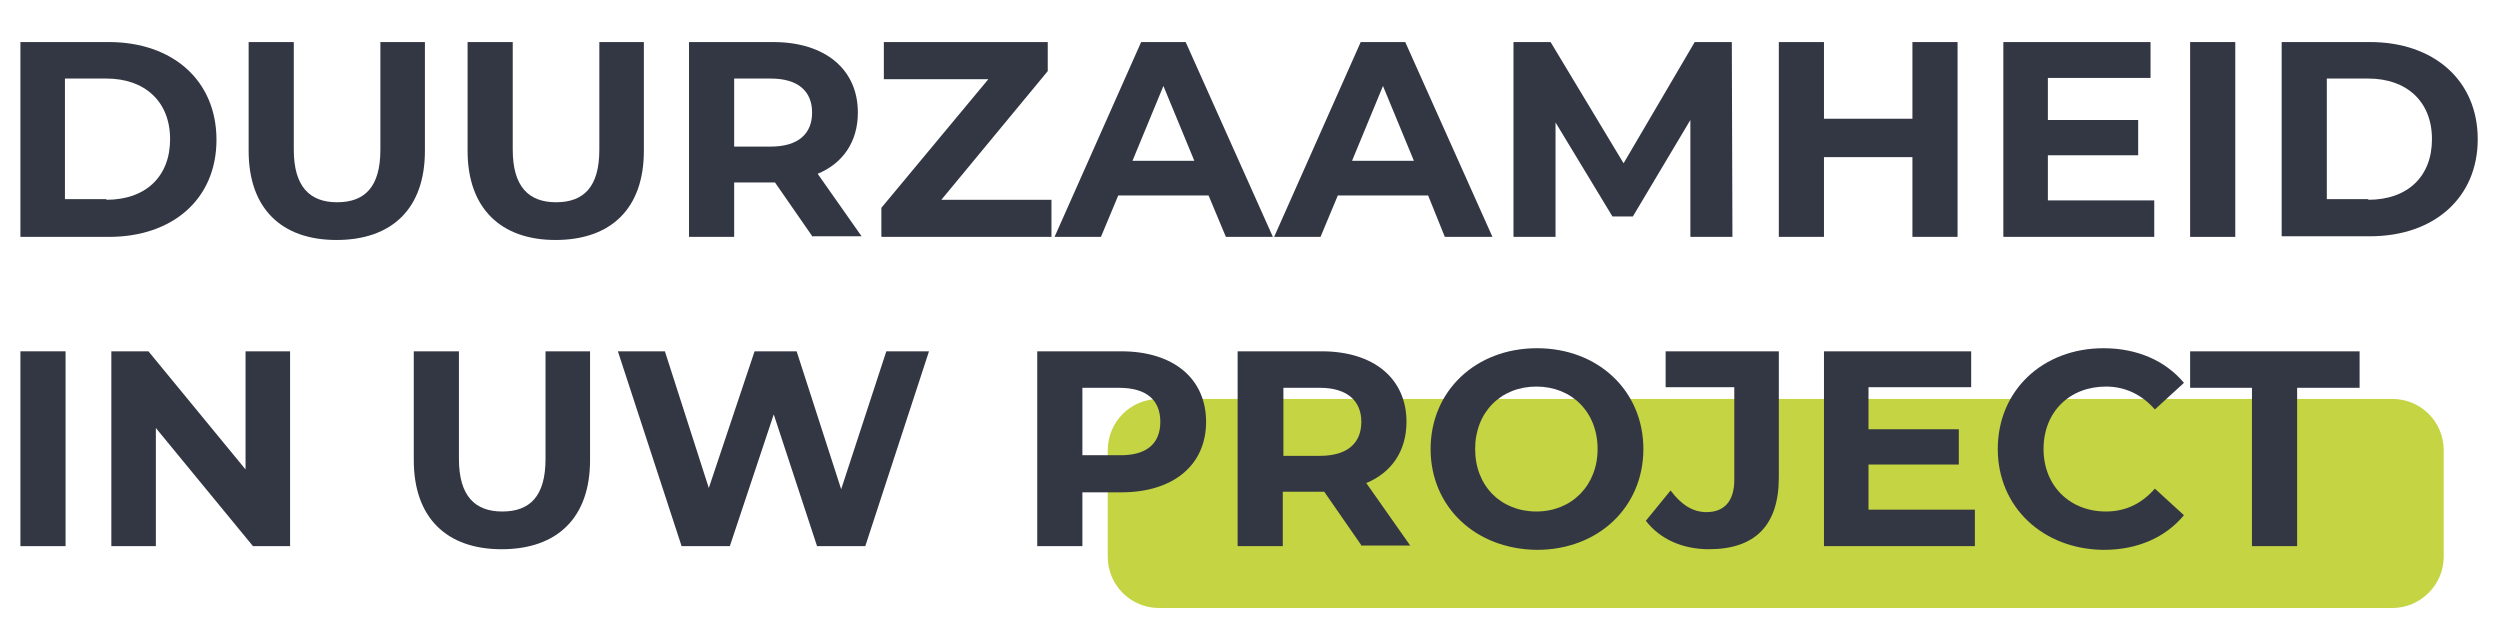 <svg xmlns="http://www.w3.org/2000/svg" xmlns:xlink="http://www.w3.org/1999/xlink" id="Laag_1" x="0px" y="0px" viewBox="0 0 404.2 99.8" style="enable-background:new 0 0 404.2 99.8;" xml:space="preserve">
<style type="text/css">
	.st0{fill:#C4D443;}
	.st1{fill:#333743;}
</style>
<path class="st0" d="M386.8,98.3H187.4c-4.6,0-8.3-3.7-8.3-8.3V72.8c0-4.6,3.7-8.3,8.3-8.3h199.4c4.6,0,8.3,3.7,8.3,8.3V90  C395.1,94.6,391.3,98.3,386.8,98.3z"></path>
<g>
	<path class="st1" d="M3.3,6.8h14.3C27.9,6.8,35,13,35,22.6s-7.1,15.7-17.4,15.7H3.3V6.8z M17.2,32.3c6.3,0,10.3-3.7,10.3-9.8   s-4.1-9.8-10.3-9.8h-6.7v19.5H17.2z"></path>
	<path class="st1" d="M40.2,24.4V6.8h7.3v17.4c0,6,2.6,8.5,7,8.5c4.5,0,7-2.5,7-8.5V6.8h7.2v17.6c0,9.3-5.3,14.4-14.3,14.4   C45.5,38.8,40.2,33.7,40.2,24.4z"></path>
	<path class="st1" d="M75.6,24.4V6.8h7.3v17.4c0,6,2.6,8.5,7,8.5c4.5,0,7-2.5,7-8.5V6.8h7.2v17.6c0,9.3-5.3,14.4-14.3,14.4   C81,38.8,75.6,33.7,75.6,24.4z"></path>
	<path class="st1" d="M131.4,38.3l-6.1-8.8H125h-6.3v8.8h-7.3V6.8H125c8.4,0,13.7,4.4,13.7,11.4c0,4.7-2.4,8.2-6.5,9.9l7.1,10.1   H131.4z M124.6,12.7h-5.9v11h5.9c4.5,0,6.7-2.1,6.7-5.5C131.3,14.8,129.1,12.7,124.6,12.7z"></path>
	<path class="st1" d="M170,32.4v5.9h-27.5v-4.7l17.3-20.8h-16.9V6.8h26.5v4.7l-17.2,20.8H170z"></path>
	<path class="st1" d="M195.4,31.6h-14.6l-2.8,6.7h-7.5l14-31.5h7.2l14.1,31.5h-7.6L195.4,31.6z M193.1,26l-5-12.1l-5,12.1H193.1z"></path>
	<path class="st1" d="M230.9,31.6h-14.6l-2.8,6.7H206l14-31.5h7.2l14.1,31.5h-7.7L230.9,31.6z M228.6,26l-5-12.1l-5,12.1H228.6z"></path>
	<path class="st1" d="M273.3,38.3l0-18.9L264,35h-3.3l-9.2-15.2v18.5h-6.8V6.8h6l11.8,19.6L274,6.8h6l0.1,31.5H273.3z"></path>
	<path class="st1" d="M316.5,6.8v31.5h-7.3V25.4h-14.3v12.9h-7.3V6.8h7.3v12.4h14.3V6.8H316.5z"></path>
	<path class="st1" d="M348.3,32.5v5.8h-24.4V6.8h23.8v5.8h-16.6v6.8h14.6v5.7h-14.6v7.3H348.3z"></path>
	<path class="st1" d="M354.1,6.8h7.3v31.5h-7.3V6.8z"></path>
	<path class="st1" d="M368.9,6.8h14.3c10.3,0,17.4,6.2,17.4,15.7s-7.1,15.7-17.4,15.7h-14.3V6.8z M382.9,32.3   c6.3,0,10.3-3.7,10.3-9.8s-4.1-9.8-10.3-9.8h-6.7v19.5H382.9z"></path>
	<path class="st1" d="M3.3,56.8h7.3v31.5H3.3V56.8z"></path>
	<path class="st1" d="M46.9,56.8v31.5h-6L25.2,69.2v19.1H18V56.8h6l15.7,19.1V56.8H46.9z"></path>
	<path class="st1" d="M66.9,74.4V56.8h7.3v17.4c0,6,2.6,8.5,7,8.5c4.5,0,7-2.5,7-8.5V56.8h7.2v17.6c0,9.3-5.3,14.4-14.3,14.4   C72.2,88.8,66.9,83.7,66.9,74.4z"></path>
	<path class="st1" d="M150.2,56.8l-10.3,31.5h-7.8L125.1,67L118,88.3h-7.8L99.9,56.8h7.6l7.1,22.1l7.4-22.1h6.8l7.2,22.3l7.3-22.3   H150.2z"></path>
	<path class="st1" d="M195,68.2c0,7-5.3,11.4-13.7,11.4H175v8.7h-7.3V56.8h13.6C189.7,56.8,195,61.2,195,68.2z M187.6,68.2   c0-3.5-2.2-5.5-6.7-5.5H175v10.9h5.9C185.4,73.7,187.6,71.7,187.6,68.2z"></path>
	<path class="st1" d="M220.2,88.3l-6.1-8.8h-0.4h-6.3v8.8h-7.3V56.8h13.6c8.4,0,13.7,4.4,13.7,11.4c0,4.7-2.4,8.2-6.5,9.9l7.1,10.1   H220.2z M213.4,62.7h-5.9v11h5.9c4.5,0,6.7-2.1,6.7-5.5C220.1,64.8,217.8,62.7,213.4,62.7z"></path>
	<path class="st1" d="M231.3,72.6c0-9.4,7.3-16.3,17.2-16.3c9.9,0,17.2,6.9,17.2,16.3c0,9.4-7.3,16.3-17.2,16.3   C238.5,88.8,231.3,81.9,231.3,72.6z M258.3,72.6c0-6-4.2-10.1-9.9-10.1s-9.9,4.1-9.9,10.1c0,6,4.2,10.1,9.9,10.1   S258.3,78.5,258.3,72.6z"></path>
	<path class="st1" d="M266.1,84.2l4-4.9c1.7,2.3,3.6,3.5,5.8,3.5c2.9,0,4.5-1.8,4.5-5.2v-15h-11.1v-5.8h18.3v20.4   c0,7.8-3.9,11.6-11.3,11.6C272.1,88.8,268.4,87.2,266.1,84.2z"></path>
	<path class="st1" d="M319.3,82.5v5.8h-24.4V56.8h23.8v5.8h-16.6v6.8h14.6v5.7h-14.6v7.3H319.3z"></path>
	<path class="st1" d="M323,72.6c0-9.5,7.3-16.3,17.1-16.3c5.4,0,10,2,13,5.6l-4.7,4.3c-2.1-2.4-4.8-3.7-7.9-3.7   c-5.9,0-10.1,4.1-10.1,10.1c0,5.9,4.2,10.1,10.1,10.1c3.2,0,5.8-1.3,7.9-3.7l4.7,4.3c-3,3.6-7.5,5.6-13,5.6   C330.3,88.8,323,82,323,72.6z"></path>
	<path class="st1" d="M364.2,62.7h-10.1v-5.9h27.4v5.9h-10.1v25.6h-7.3V62.7z"></path>
</g>
</svg>